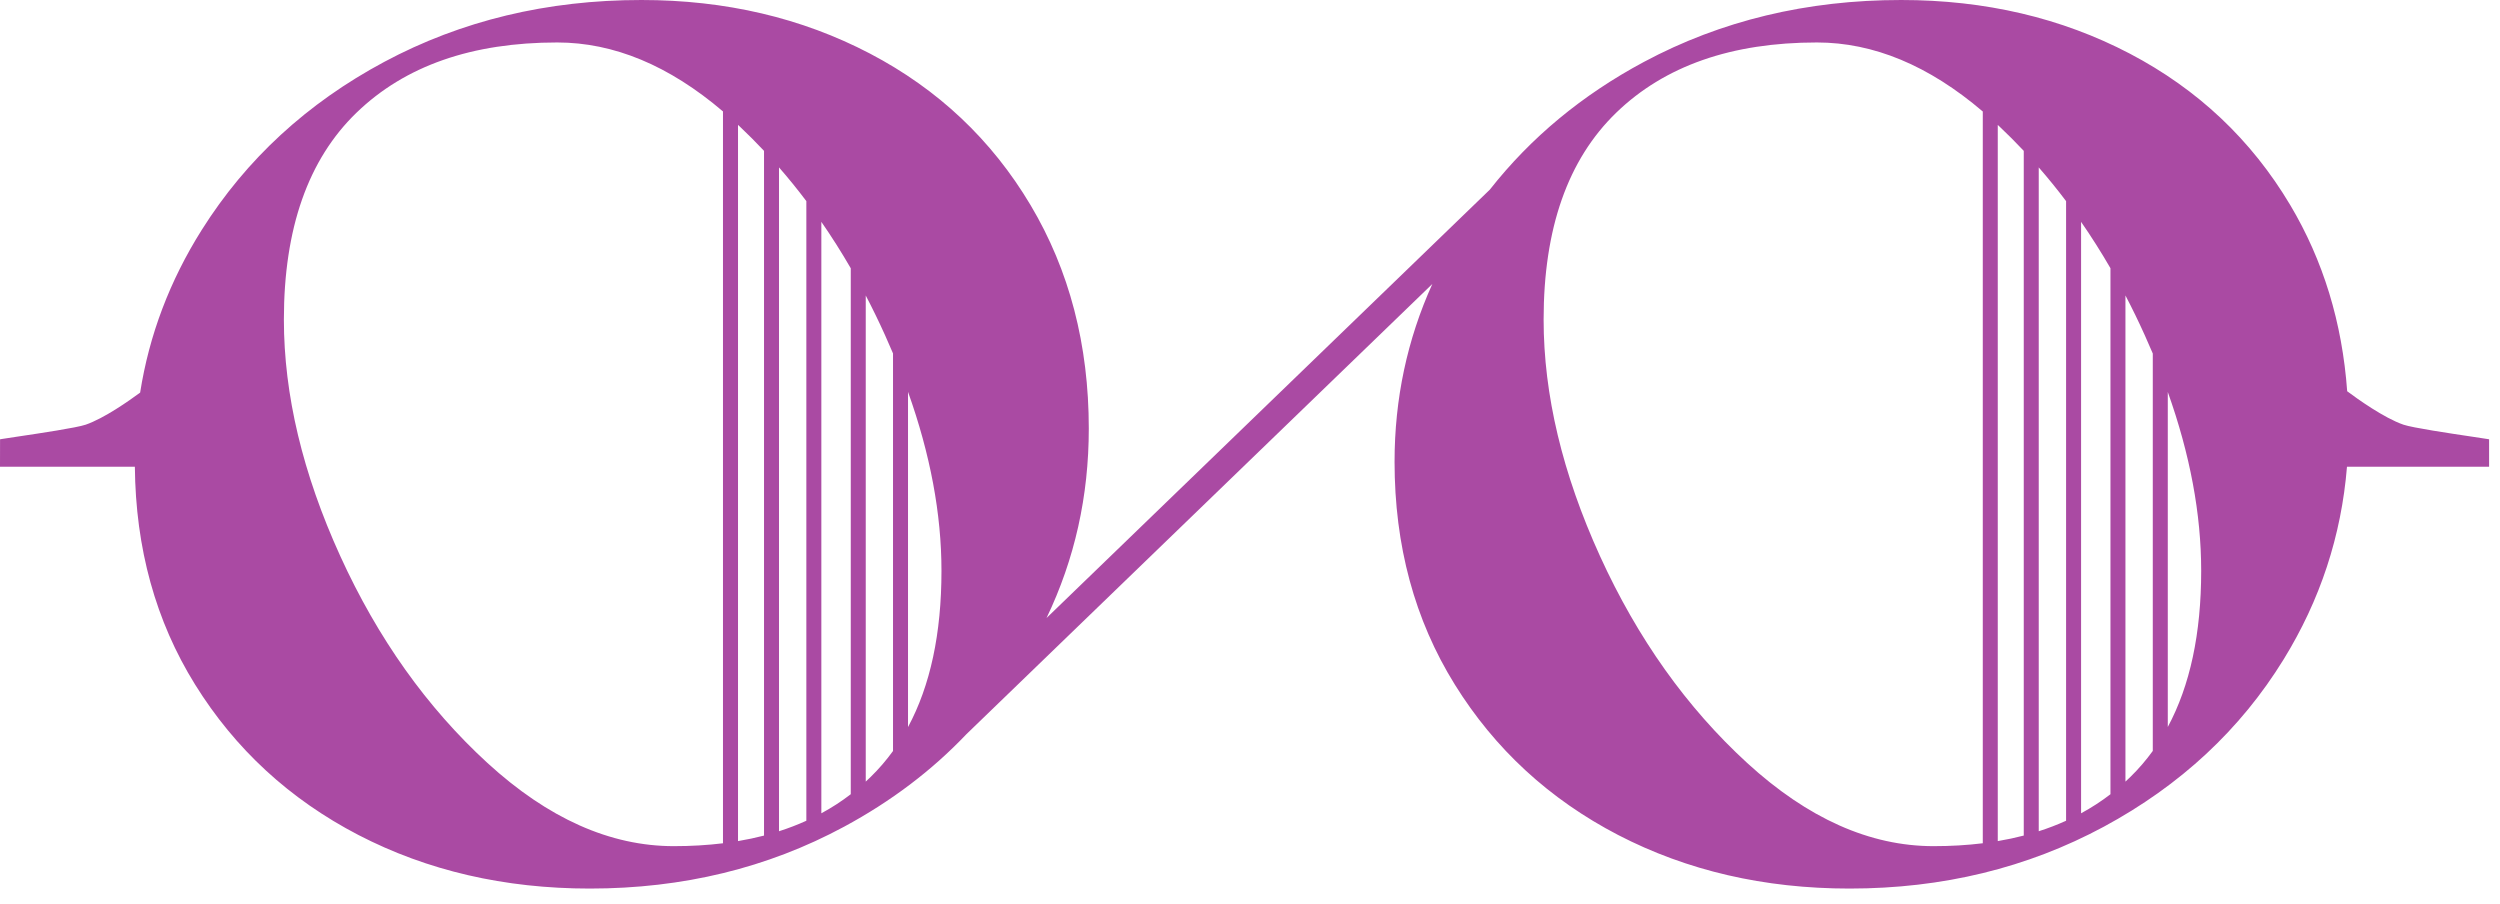 <?xml version="1.0" encoding="UTF-8"?> <svg xmlns="http://www.w3.org/2000/svg" width="141" height="51" viewBox="0 0 141 51" fill="none"><path fill-rule="evenodd" clip-rule="evenodd" d="M49.063 3.02C52.91 5.035 55.928 7.883 58.121 11.564C60.313 15.245 61.408 19.447 61.408 24.172C61.408 27.984 60.613 31.543 59.024 34.856L84.028 10.694C86.337 7.757 89.235 5.355 92.722 3.489C97.073 1.162 101.907 4.26555e-06 107.225 4.73049e-06C111.971 5.14538e-06 116.265 1.009 120.112 3.02C123.958 5.035 126.976 7.883 129.169 11.564C131.03 14.689 132.1 18.189 132.381 22.066C132.933 22.479 134.452 23.573 135.555 23.952C136.071 24.128 138.154 24.439 139.416 24.627L139.417 24.627C139.793 24.683 140.096 24.728 140.263 24.756C140.341 24.769 140.385 24.776 140.385 24.776L140.385 26.322L132.37 26.322C132.052 30.221 130.859 33.845 128.792 37.197C126.35 41.158 122.968 44.299 118.657 46.626C114.342 48.95 109.562 50.115 104.315 50.115C99.498 50.115 95.15 49.106 91.266 47.095C87.386 45.08 84.311 42.249 82.048 38.603C79.784 34.958 78.653 30.77 78.653 26.047C78.653 22.498 79.364 19.154 80.784 16.016L54.504 41.41C52.558 43.457 50.259 45.196 47.608 46.626C43.294 48.953 38.514 50.115 33.267 50.115C28.45 50.115 24.102 49.106 20.218 47.095C16.338 45.08 13.263 42.249 11 38.603C8.78 35.029 7.649 30.932 7.606 26.322L4.78565e-05 26.322L0.003 24.776C0.003 24.776 0.047 24.769 0.125 24.756C0.292 24.728 0.596 24.683 0.972 24.627C2.234 24.439 4.317 24.128 4.833 23.952C5.874 23.594 7.284 22.601 7.904 22.142C8.414 18.897 9.572 15.838 11.377 12.97C13.893 8.976 17.325 5.816 21.673 3.489C26.025 1.162 30.858 1.86902e-06 36.177 2.33396e-06C40.923 2.74885e-06 45.217 1.009 49.063 3.02ZM20.11 6.353C17.379 8.993 16.011 12.882 16.011 18.024C16.011 22.262 17.072 26.708 19.191 31.362C21.313 36.016 24.082 39.905 27.494 43.033C30.909 46.158 34.412 47.723 38.006 47.723C38.972 47.723 39.896 47.669 40.776 47.561L40.776 6.285C37.734 3.693 34.618 2.395 31.428 2.395C26.611 2.395 22.839 3.714 20.107 6.356L20.11 6.353ZM41.624 7.043L41.624 47.438C42.128 47.353 42.617 47.249 43.091 47.127L43.091 8.508C42.647 8.036 42.192 7.579 41.724 7.137L41.669 7.085L41.624 7.043ZM43.936 9.441L43.936 46.882C44.471 46.711 44.985 46.514 45.478 46.29L45.478 11.343C44.983 10.686 44.469 10.052 43.936 9.441ZM47.983 44.794C47.463 45.194 46.91 45.553 46.324 45.87L46.324 12.512C46.905 13.35 47.458 14.222 47.983 15.13L47.983 44.794ZM48.828 44.083L48.828 16.666C49.208 17.393 49.572 18.141 49.919 18.91C50.074 19.252 50.223 19.593 50.366 19.933L50.366 42.357C49.987 42.88 49.569 43.366 49.111 43.814C49.018 43.905 48.924 43.995 48.828 44.083ZM51.212 41.007L51.212 22.101C52.469 25.62 53.099 28.984 53.099 32.195C53.099 35.733 52.47 38.67 51.212 41.007ZM87.06 18.024C87.06 12.882 88.427 8.993 91.159 6.353L91.155 6.356C93.887 3.714 97.659 2.395 102.476 2.395C105.668 2.395 108.786 3.694 111.829 6.289L111.829 47.56C110.947 47.669 110.022 47.723 109.054 47.723C105.46 47.723 101.957 46.158 98.542 43.033C95.13 39.905 92.361 36.016 90.239 31.362C88.121 26.708 87.06 22.262 87.06 18.024ZM112.674 47.438L112.674 7.045C112.707 7.076 112.74 7.107 112.772 7.137C113.24 7.579 113.696 8.036 114.14 8.508L114.14 47.126C113.666 47.249 113.178 47.353 112.674 47.438ZM116.527 11.343C116.032 10.686 115.517 10.052 114.985 9.442L114.985 46.882C115.52 46.711 116.034 46.514 116.527 46.29L116.527 11.343ZM117.373 12.513L117.373 45.87C117.958 45.553 118.51 45.194 119.03 44.795L119.03 15.127C118.505 14.221 117.953 13.349 117.373 12.513ZM119.875 16.664L119.875 44.084C119.971 43.996 120.066 43.906 120.159 43.814C120.618 43.365 121.037 42.878 121.417 42.353L121.417 19.939C121.273 19.598 121.123 19.254 120.967 18.91C120.62 18.14 120.256 17.392 119.875 16.664ZM122.263 22.108L122.263 41.002C123.519 38.666 124.147 35.731 124.147 32.195C124.147 28.986 123.518 25.625 122.263 22.108Z" fill="#AA4AA3"></path></svg> 
